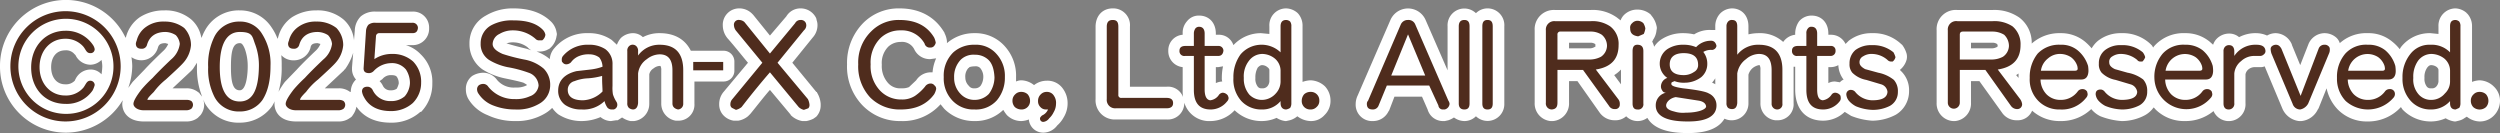 <svg xmlns="http://www.w3.org/2000/svg" width="625.7" height="33.3" viewBox="0 0 625.7 33.3"><rect x="0" y="0" width="625.7" height="33.3" fill="#808080" stroke="none"/><defs><style>.cls-1{fill:#fff;}.cls-2{fill:#4f2c1d;}</style></defs><g id="レイヤー_2" data-name="レイヤー 2"><g id="レイヤー_1-2" data-name="レイヤー 1"><path class="cls-1" d="M620.6,20.1a5.8,5.8,0,0,0-1.9.4V6.6a4.6,4.6,0,0,0-1.2-3.2c-.1,0-.1-.1-.2-.2a4.5,4.5,0,0,0-2.7-1.1,4.3,4.3,0,0,0-4.3,4.5V8.5l-2-.2a9.1,9.1,0,0,0-7.4,3.5l-.3.5a11.4,11.4,0,0,0-1.9-1.9,9.2,9.2,0,0,0-6.1-2.1,9.9,9.9,0,0,0-7,2.5,3.1,3.1,0,0,0-1-1.5,4.5,4.5,0,0,0-2.8-1,4.4,4.4,0,0,0-4.1,2.9l-2,5.1-2.1-5.1a.4.4,0,0,0-.1-.3,4.5,4.5,0,0,0-3.9-2.6,4.3,4.3,0,0,0-2.2.6,6.7,6.7,0,0,0-2.7-.6,8.8,8.8,0,0,0-4.3,1,3.8,3.8,0,0,0-2.5-.9,4.4,4.4,0,0,0-3.1,1.3,3.8,3.8,0,0,0-.9,1.5l-.9-.8a9.4,9.4,0,0,0-6.1-2.1,9.8,9.8,0,0,0-7.8,3.3l-.2.3-.3-.5-.4-.4a10.1,10.1,0,0,0-7.3-2.7,9.2,9.2,0,0,0-5.8,1.9,7,7,0,0,0-1.6,1.9,13.7,13.7,0,0,0-1.7-1.7,9.4,9.4,0,0,0-6.1-2.1,10.4,10.4,0,0,0-7.2,2.6,7.9,7.9,0,0,0-3.1-6.5,10.9,10.9,0,0,0-6.7-1.9h-8.8a4.8,4.8,0,0,0-5.2,5.1V25.7a4.4,4.4,0,0,0,4.1,4.6h.5a4.4,4.4,0,0,0,4-4.6V20.3h2.1l5.6,7.8a4.4,4.4,0,0,0,3.8,2,3.9,3.9,0,0,0,3.8-2.4,10.3,10.3,0,0,0,7,2.6,10.9,10.9,0,0,0,7.8-3,6.8,6.8,0,0,0,2.3,1.8,18.1,18.1,0,0,0,5.3,1.2h.3a12.4,12.4,0,0,0,5.6-1.5,6.5,6.5,0,0,0,2.1-1.9c.2.1.3.3.4.4a10.1,10.1,0,0,0,7.4,3,11,11,0,0,0,7.2-2.5,4.2,4.2,0,0,0,3.5,2.5h.6a4.2,4.2,0,0,0,3.9-4.5V18.6a2.1,2.1,0,0,1,.7-1.2,2.5,2.5,0,0,1,1.6-.6h1.3a2.5,2.5,0,0,0,1.2-.2l4.4,10.5a5.2,5.2,0,0,0,4.2,3.2h.6a5.1,5.1,0,0,0,4.1-2.9l.2-.3,2-5a10.9,10.9,0,0,0,2.8,5.3,10.1,10.1,0,0,0,7.4,3,11.1,11.1,0,0,0,8.4-3.6l.4.6a9.8,9.8,0,0,0,7.1,3,9.1,9.1,0,0,0,3.7-.8,5.8,5.8,0,0,0,2.2.8h.3l.8-.2a4,4,0,0,0,1.5-.7l.5-.3a5.3,5.3,0,0,0,3.2,1.2,4.9,4.9,0,0,0,3.6-1.5,5.3,5.3,0,0,0,1.5-3.6,4.9,4.9,0,0,0-1.5-3.6A5.3,5.3,0,0,0,620.6,20.1ZM499.9,11.7a2.7,2.7,0,0,1-1.4.4h-5.2V10.7h5.3a1.9,1.9,0,0,1,1.2.3c.1,0,.1.2.2.5Zm5.3,7.8-.6-.7.6-.4v1.1Zm105.1.9a2.1,2.1,0,0,1-.5,1.2,1.4,1.4,0,0,1-1.3.5,1.2,1.2,0,0,1-1.1-.4,3.2,3.2,0,0,1-.6-2.2,4,4,0,0,1,.7-2.6c.4-.5.7-.6,1-.6a2.4,2.4,0,0,1,1.4.5c.4.4.4.6.4.8Z"/><path class="cls-1" d="M475.5,17.5h0a5,5,0,0,0,1.7-2.6,3.3,3.3,0,0,0,0-1.4,6.7,6.7,0,0,0-1-2.1c-.1-.2-.3-.3-.4-.4a10.1,10.1,0,0,0-7.3-2.7,9.2,9.2,0,0,0-5.8,1.9l-.8.8a4,4,0,0,0-3.7-2.3h-.6V8.4c0-2.7-1.7-4.5-4.2-4.5a4.1,4.1,0,0,0-3.1,1.4,5.4,5.4,0,0,0-1,3.1v.3a4.2,4.2,0,0,0-3,1.8,8.6,8.6,0,0,0-6.1-2.2,11.5,11.5,0,0,0-2.6.3v-2c0-3.1-2.1-4.5-4.1-4.5a4.3,4.3,0,0,0-2.9,1.2,4.6,4.6,0,0,0-1.3,3.3v.9h-1.2A7.3,7.3,0,0,0,424,8.6a12.4,12.4,0,0,0-2.7-.3,9.8,9.8,0,0,0-5.7,1.7,6.4,6.4,0,0,0-1.6,1.7,5,5,0,0,0-.5-1.3.8.8,0,0,0,.2-.4,5,5,0,0,0,.9-2.5,1.7,1.7,0,0,0,0-1A5.8,5.8,0,0,0,413.4,4l-.3-.4a5.1,5.1,0,0,0-3.2-1.2,4.7,4.7,0,0,0-3.4,1.3,3.8,3.8,0,0,0-.9,1.4l-.9-.7a10.4,10.4,0,0,0-6.6-1.9h-8.9a4.8,4.8,0,0,0-5.1,5.1V25.7a4.4,4.4,0,0,0,4,4.6h.6a4.4,4.4,0,0,0,4-4.6V20.3h2.1l5.5,7.8a4.6,4.6,0,0,0,3.9,2,4,4,0,0,0,2.8-1,4,4,0,0,0,2.8,1.2,4.1,4.1,0,0,0,2.5-.8c1.2,2.1,4,3.8,10,3.8h.3c5.4,0,7.9-1.7,9-3.6a4.2,4.2,0,0,0,6-3.7V18.7a3.4,3.4,0,0,1,1.1-1.7,3.8,3.8,0,0,1,1.5-.7h.2a2.2,2.2,0,0,1,.2,1.2v8.3a4.2,4.2,0,0,0,3.7,4.3h.8a4,4,0,0,0,3.8-4.3V16.7h.4v5.7c0,4.9,2.6,7.8,7,7.8a7.8,7.8,0,0,0,5.4-2.2l1.6,1a17.3,17.3,0,0,0,5.2,1.2h.4a12.8,12.8,0,0,0,5.6-1.5,6.8,6.8,0,0,0,3.3-5.9A6.6,6.6,0,0,0,476,18Zm-76.3-5.8a2.4,2.4,0,0,1-1.3.4h-5.2V10.7H398a1.9,1.9,0,0,1,1.2.3c.1,0,.1.2.1.5S399.3,11.7,399.2,11.7Zm6.5,9.4L404,18.8a7.9,7.9,0,0,0,1.7-1.4Zm23.6,0-.3-.2-.5-.2a10.5,10.5,0,0,0,.8-1.1Zm31.2-.5-1.2-.2a3.3,3.3,0,0,0-1.7.4v-4h.6a4.1,4.1,0,0,0,1.9-.5,6.3,6.3,0,0,0,1.3,3.6h.1A2.1,2.1,0,0,0,460.5,20.6Z"/><path class="cls-1" d="M372.3,2.1a4.1,4.1,0,0,0-2.9,1.2,4.2,4.2,0,0,0-7.1,3.3v11L356.8,5A4.8,4.8,0,0,0,348,5l-8.2,18.9a5,5,0,0,0-.5,2.1,4.1,4.1,0,0,0,4.3,4.3,4.3,4.3,0,0,0,3.9-2.4l.2-.3,1.3-3.4h6.9l1.4,3.2a4,4,0,0,0,3.9,2.9h.4l.9-.2a6.1,6.1,0,0,0,1.4-.7,4.5,4.5,0,0,0,2.6.9,4.1,4.1,0,0,0,2.9-1.2,4.2,4.2,0,0,0,7.1-3.2V6.6A4.2,4.2,0,0,0,372.3,2.1Zm-19.9,14h0Z"/><path class="cls-1" d="M328,20.1a6.5,6.5,0,0,0-2,.4V6.6a4.6,4.6,0,0,0-1.1-3.2l-.2-.2a4.5,4.5,0,0,0-2.8-1.1,4.2,4.2,0,0,0-4.2,4.5V8.5l-2.1-.2a9.4,9.4,0,0,0-6.9,3,3.8,3.8,0,0,0-3.8-2.6h-.6V8.4c0-2.7-1.7-4.5-4.2-4.5a3.7,3.7,0,0,0-3,1.4A4.3,4.3,0,0,0,296,8.4v.3a3.9,3.9,0,0,0-3.6,4,4,4,0,0,0,3.6,4.1v5.7a9.7,9.7,0,0,0,.1,1.8,4,4,0,0,0-4.1-2.6h-9.2V6.7a4.2,4.2,0,0,0-4.3-4.6c-2.6,0-4.3,1.9-4.3,4.6V24.8a4.8,4.8,0,0,0,5.1,5.1H292a4.1,4.1,0,0,0,4.4-4.1.9.9,0,0,0-.1-.5,6.5,6.5,0,0,0,6.7,5,8.3,8.3,0,0,0,6-2.7,9.7,9.7,0,0,0,6.8,2.7,9.1,9.1,0,0,0,3.7-.8,5.3,5.3,0,0,0,2.2.8h.2l.9-.2a4.8,4.8,0,0,0,1.5-.7l.4-.3a5.8,5.8,0,0,0,3.3,1.2,4.5,4.5,0,0,0,3.5-1.5,4.9,4.9,0,0,0,1.5-3.6,5.2,5.2,0,0,0-1.4-3.6A5.5,5.5,0,0,0,328,20.1Zm-22.1.3a4.2,4.2,0,0,0-1.6.4v-4h.6l1.2-.2a13.6,13.6,0,0,0-.3,2.9A2.8,2.8,0,0,0,305.9,20.4Zm11.8,0a2.1,2.1,0,0,1-.5,1.2,1.6,1.6,0,0,1-1.4.5,1.1,1.1,0,0,1-1-.4,3.2,3.2,0,0,1-.6-2.2,4.8,4.8,0,0,1,.6-2.6c.5-.5.8-.6,1.1-.6a2.1,2.1,0,0,1,1.3.5c.5.4.5.6.5.8Z"/><path class="cls-1" d="M262,20.2a5.2,5.2,0,0,0-3.2,1.1,5.3,5.3,0,0,0-3.2-1.2,3.1,3.1,0,0,0-1.3.3V19.3a10.9,10.9,0,0,0-2.8-7.7,9.8,9.8,0,0,0-7.6-3.3,10.4,10.4,0,0,0-6.9,2.5v-.5a5.9,5.9,0,0,0-.6-2,.8.8,0,0,0-.2-.4c-1.6-2.6-4.8-5.8-11.1-5.8a12.5,12.5,0,0,0-9,3.6A14.2,14.2,0,0,0,212,16.1a14,14,0,0,0,3.8,10.2,13,13,0,0,0,9.6,4,12.7,12.7,0,0,0,10-4.2l.9,1.1a10.5,10.5,0,0,0,7.6,3.1,10,10,0,0,0,7.2-2.8,10.1,10.1,0,0,0,.9,1.3,5.1,5.1,0,0,0,3.6,1.5,5.8,5.8,0,0,0,1.9-.4,3.6,3.6,0,0,0,3.7,3.3,4.4,4.4,0,0,0,3.4-1.8,7.4,7.4,0,0,0,1.6-2,6.7,6.7,0,0,0,1-3.5,6.1,6.1,0,0,0-1.1-3.6A4.7,4.7,0,0,0,262,20.2Zm-28.6-2.1h-.5a4.4,4.4,0,0,0-3.6,2l-1.8,1.7a4.2,4.2,0,0,1-1.8.3h-.1a4,4,0,0,1-3.4-1.4,6.3,6.3,0,0,1-1.5-4.5,5.8,5.8,0,0,1,1.6-4.5,4.5,4.5,0,0,1,3.1-1.2,3.4,3.4,0,0,1,3.4,1.8,4.3,4.3,0,0,0,4,2.5l1.5-.2A10.6,10.6,0,0,0,233.4,18.1Zm12,3.4a1.8,1.8,0,0,1-1.5.6,1.5,1.5,0,0,1-1.4-.6,2.9,2.9,0,0,1-.9-2.1,3.1,3.1,0,0,1,.8-2.4.2.2,0,0,0,.2-.2,4.9,4.9,0,0,1,1.4-.2,1.6,1.6,0,0,1,1.3.4,3.4,3.4,0,0,1,.8,2.4A4,4,0,0,1,245.4,21.5Z"/><path class="cls-1" d="M204.5,23.2a.2.2,0,0,0-.2-.2l-6-7.3,5.1-6.3a4.6,4.6,0,0,0,1.2-3,3.4,3.4,0,0,0-.2-1.3c0-.2-.1-.3-.1-.5a4.3,4.3,0,0,0-3.9-2.5,4.1,4.1,0,0,0-3.6,2l-4.1,4.8-4.2-5.2-.2-.2a4.5,4.5,0,0,0-3.2-1.4,4.1,4.1,0,0,0-4.2,4.3,5.1,5.1,0,0,0,1.2,3.2c2.2,2.5,3.8,4.6,5.1,6.1L181.1,23a4.7,4.7,0,0,0-1.1,3.1,3.9,3.9,0,0,0,1.3,3,4.5,4.5,0,0,0,2.3,1.1h1.2a5.2,5.2,0,0,0,2.4-1.1l.6-.6c1.8-2.2,3.4-4.3,4.9-6l5.1,6.1a.3.3,0,0,1,.1.2,5.4,5.4,0,0,0,2.9,1.5h1a6.4,6.4,0,0,0,1.8-.6l.7-.5a4.1,4.1,0,0,0,1.1-2.9v-.3A6.2,6.2,0,0,0,204.5,23.2Z"/><path class="cls-1" d="M122,28.8a15.8,15.8,0,0,0,6.9,1.5,13.9,13.9,0,0,0,7.5-1.9,8.6,8.6,0,0,0,1.8-1.4,7.5,7.5,0,0,0,1.5,1.6,10.7,10.7,0,0,0,5.8,1.7h.1a12,12,0,0,0,4.7-1,4.2,4.2,0,0,0,2.6,1l1.3-.2h.4l1.1-.7a5.6,5.6,0,0,0,2.1.9h.9a4.3,4.3,0,0,0,3.8-4.3V18.6a2.3,2.3,0,0,1,1.1-1.5,2.6,2.6,0,0,1,1.5-.6h.2a2,2,0,0,1,.2,1.1v8.3a4.3,4.3,0,0,0,3.6,4.3h.9a4,4,0,0,0,3.8-4.3V20.4H181a2.7,2.7,0,0,0,2.8-2.8V15.5a2.7,2.7,0,0,0-2.8-2.8h-8.1c-1.4-2.8-4-4.4-7.8-4.4a8.7,8.7,0,0,0-4.2,1,3.6,3.6,0,0,0-2.5-1,4.5,4.5,0,0,0-3,1.2,5.5,5.5,0,0,0-1,1.7L153.1,10a9.9,9.9,0,0,0-5.8-1.7,10.6,10.6,0,0,0-8.5,3.7,4.6,4.6,0,0,0-1.2,2.8,10.6,10.6,0,0,0-3.3-1.9h.7a4.7,4.7,0,0,0,1.7-.3l.8-.4A4.9,4.9,0,0,0,139.3,9a1.4,1.4,0,0,0,0-.9,4.8,4.8,0,0,0-1.5-2.8c-2.2-2.1-5.3-3.2-9.3-3.2a13.1,13.1,0,0,0-6.9,1.8,7.8,7.8,0,0,0-4.1,7,7.7,7.7,0,0,0,3.3,6.5,16.9,16.9,0,0,0,5.5,2.2c3.9.8,4.8,1.1,4.9,1.2s.6.3.7.5l-.4.2a5.5,5.5,0,0,1-2.4.4H129a5.4,5.4,0,0,1-4.6-1.9,4.3,4.3,0,0,0-3.4-1.8,5.4,5.4,0,0,0-2.8.8,4,4,0,0,0-1.6,3.4,4.7,4.7,0,0,0,.7,2.5A9.8,9.8,0,0,0,122,28.8Zm9.8-16.6c-3.4-.8-4.5-1.2-4.9-1.3h-.2a4.3,4.3,0,0,1,1.7-.3,6,6,0,0,1,3.6,1.2,3.9,3.9,0,0,0,1,.8Z"/><path class="cls-1" d="M16.5,33.2a16.6,16.6,0,0,0,14.2-8.1c0,.3-.1.6-.1.9,0,2,1.4,4.4,5.4,4.4H46.7a4.5,4.5,0,0,0,2.8-.9l.7-.7a4.3,4.3,0,0,0,.9-2.5,6.8,6.8,0,0,0-.2-1.4l.3.8a9.6,9.6,0,0,0,8.8,5,9.9,9.9,0,0,0,8-4l.2-.3.6-1.1a1.7,1.7,0,0,0-.1.7c0,2,1.4,4.4,5.4,4.4H84.8a4.5,4.5,0,0,0,2.8-.9,1.6,1.6,0,0,0,.7-.7,4.8,4.8,0,0,0,.9-2.1c1.4,2,3.9,4,8.6,4a10.7,10.7,0,0,0,7.4-2.7h.2a10,10,0,0,0,2.8-7.1,9.5,9.5,0,0,0-2.9-7.3,8.5,8.5,0,0,0-3.7-2.3h1.6a4.1,4.1,0,0,0,4.2-4V6.8a4,4,0,0,0-4.2-3.9H94a5.4,5.4,0,0,0-3.7,1.2,5.2,5.2,0,0,0-1.5,3.5l-.2,2.5A7.9,7.9,0,0,0,86,4.9a10,10,0,0,0-6.8-2.3,11.2,11.2,0,0,0-6.1,1.7,8.7,8.7,0,0,0-3.5,5.1.6.6,0,0,0-.1.4A13.2,13.2,0,0,0,68,6.9a9.4,9.4,0,0,0-8-4.3,9.6,9.6,0,0,0-8.8,5.2c-.3.5-.5,1.1-.8,1.7a7.8,7.8,0,0,0-2.5-4.6,10,10,0,0,0-6.8-2.3A11.2,11.2,0,0,0,35,4.3a8.7,8.7,0,0,0-3.5,5.1h-.1A16.5,16.5,0,0,0,0,16.6,16.5,16.5,0,0,0,16.5,33.2ZM95.7,19.8a2.7,2.7,0,0,1,2.2-1c1.1,0,1.3.3,1.4.4a2.8,2.8,0,0,1,.5,1.7,5,5,0,0,1-.5,1.3,2.4,2.4,0,0,1-1.5.4,2,2,0,0,1-2-1.2,4.4,4.4,0,0,0-.8-1.1ZM81.5,21.9l4.6-4.3a.2.2,0,0,1,.2-.2,13.8,13.8,0,0,0,2.1-4.2l-.3,3.7v.3a3.9,3.9,0,0,0,1,2.7A4.2,4.2,0,0,0,87.8,23h-.2a4.5,4.5,0,0,0-2.8-.9H81.3ZM70.4,13.8a4.1,4.1,0,0,0,3.1,1.3A4.3,4.3,0,0,0,77.7,12c.1-.7.4-1.2,1.8-1.2l.7.2h0a5,5,0,0,1-1.3,1.8c-2.1,2-3.6,3.5-4.6,4.6l-3,3.1A19.9,19.9,0,0,0,69.7,23a21.8,21.8,0,0,0,.8-6.5A24.4,24.4,0,0,0,70.4,13.8ZM60,10.8c.3,0,.7,0,1.3,1.5a12.9,12.9,0,0,1,.7,4.3c0,1.8-.3,6-2,6s-2.2-2-2.2-5.8S58.2,10.8,60,10.8ZM43.4,21.9,48,17.6a.2.2,0,0,1,.2-.2l1.1-1.7v1.1a18.8,18.8,0,0,0,1.3,7.4l-.5-.6a1.7,1.7,0,0,0-.6-.6,4.5,4.5,0,0,0-2.8-.9H43.2ZM32.9,14.3A4.3,4.3,0,0,0,39.5,12c.2-.7.5-1.2,1.9-1.2l.7.2h0a5,5,0,0,1-1.3,1.8c-2.1,2-3.6,3.5-4.6,4.6l-3,3.1-1.1,1.5a16.8,16.8,0,0,0,1-5.5A17.9,17.9,0,0,0,32.9,14.3ZM16.3,12.6a2.7,2.7,0,0,1,2.3.9l.3.3a4.2,4.2,0,0,0,3.7,2.4A4,4,0,0,0,25.4,15a7.8,7.8,0,0,1,.2,1.6,13.6,13.6,0,0,1-.2,2,3.6,3.6,0,0,0-2.8-1.2,4.2,4.2,0,0,0-3.7,2.4c-.1.1-.1.3-.2.4a3,3,0,0,1-2.4.9c-2.1,0-3.5-1.7-3.5-4.3S14.2,12.6,16.3,12.6Z"/><path class="cls-2" d="M46.7,25H36.9c0-.4.6-1,1.6-2a16.7,16.7,0,0,1,3-3.1c2.3-2.1,3.8-3.5,4.4-4.2a7.5,7.5,0,0,0,1.9-4.4A6.2,6.2,0,0,0,46.1,7a7.9,7.9,0,0,0-5-1.6,7.3,7.3,0,0,0-4.5,1.3,5.9,5.9,0,0,0-2.4,3.5,2.5,2.5,0,0,0-.2.7c0,.9.5,1.3,1.4,1.3a1.3,1.3,0,0,0,1.4-1C37.4,9.1,39,8,41.4,8a5,5,0,0,1,2.6.8A3.7,3.7,0,0,1,45,11a6.1,6.1,0,0,1-2.2,3.9c-2.1,2-3.6,3.5-4.6,4.6a33.8,33.8,0,0,0-2.8,2.9c-1.3,1.7-2,2.9-2,3.6s.9,1.6,2.6,1.6H46.7a2.1,2.1,0,0,0,1.2-.4,1.4,1.4,0,0,0,.4-.9,1.3,1.3,0,0,0-.4-1A2.1,2.1,0,0,0,46.7,25ZM60,5.4a6.9,6.9,0,0,0-6.3,3.7,15.7,15.7,0,0,0-1.6,7.7,15.2,15.2,0,0,0,1.6,7.5A6.8,6.8,0,0,0,60,27.9,6.8,6.8,0,0,0,65.7,25c1.4-2.2,2-5,2-8.5a13.8,13.8,0,0,0-2.1-8A6.3,6.3,0,0,0,60,5.4Zm0,20c-3.3,0-5-2.9-5-8.6S56.7,8,60,8s3.1,1.1,3.9,3.2a15.1,15.1,0,0,1,.9,5.5C64.7,22.5,63.2,25.4,60,25.4ZM84.8,25H75.1c0-.4.5-1,1.5-2a16.7,16.7,0,0,1,3-3.1c2.3-2.1,3.8-3.5,4.4-4.2a7.5,7.5,0,0,0,1.9-4.4A6.2,6.2,0,0,0,84.2,7a7.9,7.9,0,0,0-5-1.6,7.3,7.3,0,0,0-4.5,1.3,5.9,5.9,0,0,0-2.4,3.5,2.5,2.5,0,0,0-.2.7c0,.9.5,1.3,1.4,1.3a1.3,1.3,0,0,0,1.4-1C75.5,9.1,77.1,8,79.5,8a5,5,0,0,1,2.6.8,3.7,3.7,0,0,1,1,2.2,6.1,6.1,0,0,1-2.2,3.9c-2.1,2-3.6,3.5-4.6,4.6a33.8,33.8,0,0,0-2.8,2.9c-1.3,1.7-2,2.9-2,3.6s.9,1.6,2.6,1.6H84.8a2.1,2.1,0,0,0,1.2-.4,1.4,1.4,0,0,0,.4-.9,1.3,1.3,0,0,0-.4-1A2.1,2.1,0,0,0,84.8,25ZM98.1,13.5a7.8,7.8,0,0,0-4.4,1.3l.4-5.7a.8.8,0,0,1,.9-.8h8.2c.9,0,1.3-.4,1.4-1.3a1.3,1.3,0,0,0-1.4-1.3H94a2.6,2.6,0,0,0-1.8.5,2.7,2.7,0,0,0-.6,1.6L91,17.1h0c0,.8.4,1.2,1.4,1.2a1.7,1.7,0,0,0,1.2-.6,6.1,6.1,0,0,1,4.3-1.9,4.5,4.5,0,0,1,3.7,1.6,6.2,6.2,0,0,1,1,3.4,5.4,5.4,0,0,1-1.3,3.3,5.1,5.1,0,0,1-3.5,1.2,4.8,4.8,0,0,1-4.5-2.7,1.5,1.5,0,0,0-1.3-.9c-.9,0-1.4.4-1.4,1.2a3.9,3.9,0,0,0,.5,1.4c1.2,2.3,3.5,3.5,6.7,3.5a8.1,8.1,0,0,0,5.5-2,7.1,7.1,0,0,0,2.1-5.1,7.2,7.2,0,0,0-2-5.3A7.6,7.6,0,0,0,98.1,13.5ZM16.5,2.8A13.8,13.8,0,1,0,30.2,16.6,13.8,13.8,0,0,0,16.5,2.8Zm0,25.7A11.9,11.9,0,1,1,28.4,16.6,11.8,11.8,0,0,1,16.5,28.5ZM16.3,9.7a5.9,5.9,0,0,1,4.5,1.9c.7.8.8,1.7,1.8,1.7a1,1,0,0,0,1.1-1,2.6,2.6,0,0,0-.4-1,8.1,8.1,0,0,0-6.9-3.6c-4.9,0-8.6,3.8-8.6,9.2S11.4,26,16.4,26a7.8,7.8,0,0,0,6.8-3.4,6.9,6.9,0,0,0,.5-1.3,1.1,1.1,0,0,0-1.1-1.1c-.9,0-1.1.9-1.7,1.7a5.7,5.7,0,0,1-4.6,2c-3.6,0-6.4-2.9-6.4-7.1S12.7,9.7,16.3,9.7Zm114.9,5.2a45.5,45.5,0,0,1-5.4-1.4c-1.6-.7-2.5-1.5-2.5-2.5A2.9,2.9,0,0,1,125,8.5a6.4,6.4,0,0,1,3.4-.9A8.5,8.5,0,0,1,134,9.7a1.2,1.2,0,0,0,1,.4h.7a2,2,0,0,0,.8-1.4,2.4,2.4,0,0,0-.7-1.3c-1.6-1.6-4-2.3-7.3-2.3A10.9,10.9,0,0,0,123,6.3a5.1,5.1,0,0,0-2.7,4.6,4.7,4.7,0,0,0,2.1,4.1,14.6,14.6,0,0,0,4.6,1.8,30.4,30.4,0,0,1,5.3,1.4,3.6,3.6,0,0,1,2.5,3.2,3.2,3.2,0,0,1-2.2,2.7,8.2,8.2,0,0,1-3.7.7,8.3,8.3,0,0,1-6.7-3.1A1.5,1.5,0,0,0,121,21a2,2,0,0,0-1.1.3,1.3,1.3,0,0,0-.5,1.1,1.9,1.9,0,0,0,.4,1.1,7.6,7.6,0,0,0,3.4,2.8,14.8,14.8,0,0,0,5.7,1.1,10.7,10.7,0,0,0,6-1.4,5.3,5.3,0,0,0,2.8-4.6,5.7,5.7,0,0,0-1.6-4.2A10.2,10.2,0,0,0,131.2,14.9Zm22.2,8.7a9.9,9.9,0,0,1-.1-2.1V16.1a4.5,4.5,0,0,0-1.8-3.8,7.3,7.3,0,0,0-4.1-1.1,8,8,0,0,0-6.4,2.7,1.4,1.4,0,0,0-.4,1c0,.3,0,.6.2.7a1.1,1.1,0,0,0,.9.5,1.7,1.7,0,0,0,1.2-.5,4.6,4.6,0,0,1,2.1-1.6,6.2,6.2,0,0,1,2.6-.4,4.1,4.1,0,0,1,2.4.8,4,4,0,0,1,.8,2.3,13.3,13.3,0,0,1-3,.7l-3.5.4c-3,.7-4.6,2.4-4.6,4.9a4.3,4.3,0,0,0,1.8,3.6,7.1,7.1,0,0,0,4.1,1.1,7.5,7.5,0,0,0,5.7-2.1,4.9,4.9,0,0,0,.7,1.6,1.4,1.4,0,0,0,1,.5h.6a1.2,1.2,0,0,0,.9-1.2,1.4,1.4,0,0,0-.2-.7A7.5,7.5,0,0,1,153.4,23.6Zm-7.5,1.5c-2.5,0-3.8-.9-3.8-2.6a2.2,2.2,0,0,1,1.7-2.2,10.4,10.4,0,0,1,3.4-.7,17.8,17.8,0,0,0,3.5-.6v.9c0,1.1.1,2.1.1,3A7.3,7.3,0,0,1,145.9,25.1Zm19.2-13.9a6.5,6.5,0,0,0-5.4,2.7V12.8a1.6,1.6,0,0,0-.4-1.2,1.3,1.3,0,0,0-1.8-.1,1.5,1.5,0,0,0-.5,1.3v13a1.5,1.5,0,0,0,.4,1.2,1.8,1.8,0,0,0,1,.4c.8,0,1.2-.6,1.3-1.6V18.4a5,5,0,0,1,2.2-3.6,5.3,5.3,0,0,1,3.2-1.2c2.2,0,3.2,1.4,3.2,4v8.3c0,.8.5,1.3,1.4,1.5a1.4,1.4,0,0,0,1.3-1.5V17.6C171,13.3,169,11.2,165.1,11.2Zm8.4,6.4H181V15.5h-7.5Zm21.1-1.9,6.6-8.1a1.7,1.7,0,0,0,.6-1.2,1.8,1.8,0,0,0-.1-.6,1.3,1.3,0,0,0-1.3-.8,1.5,1.5,0,0,0-1.4.8l-6.3,7.6-6.4-7.9a2.1,2.1,0,0,0-1.2-.5,1.2,1.2,0,0,0-1.4,1.4,2.4,2.4,0,0,0,.6,1.4l6.5,7.9-7.5,9.1a1.9,1.9,0,0,0-.5,1.3,1,1,0,0,0,.4.9l1,.5a3.7,3.7,0,0,0,1.4-.7c2.7-3.5,5.1-6.4,7.1-8.7l7.2,8.7a2.8,2.8,0,0,0,1.3.7l1.1-.4a1.2,1.2,0,0,0,.3-.9,3.9,3.9,0,0,0-.4-1.4Zm38.3,5.2a1.7,1.7,0,0,0-1.4.8A12.1,12.1,0,0,1,229,24a5.9,5.9,0,0,1-3.4.9,7.2,7.2,0,0,1-5.5-2.4,8.9,8.9,0,0,1-2.2-6.4,8.6,8.6,0,0,1,2.5-6.6,7.1,7.1,0,0,1,5-1.9,6.5,6.5,0,0,1,6,3.3,1.3,1.3,0,0,0,1.4,1,1.2,1.2,0,0,0,.9-.3,1.9,1.9,0,0,0,.5-.9,5,5,0,0,0-.4-1.3c-1.8-3-4.7-4.4-8.7-4.4a9.6,9.6,0,0,0-7,2.8,10.8,10.8,0,0,0-3.3,8.3,11.4,11.4,0,0,0,3,8.3,10.4,10.4,0,0,0,7.6,3c3.7,0,6.5-1.2,8.4-3.8a4.3,4.3,0,0,0,.5-1.3,1,1,0,0,0-.4-.9A1.2,1.2,0,0,0,232.9,20.9Zm11-9.7a7.7,7.7,0,0,0-5.3,1.9,8.1,8.1,0,0,0-2.4,6.2,8,8,0,0,0,2.2,5.9,7.2,7.2,0,0,0,5.5,2.2,7,7,0,0,0,5.6-2.3,8.7,8.7,0,0,0,2-5.8,8.1,8.1,0,0,0-2.1-5.8A6.8,6.8,0,0,0,243.9,11.2Zm3.6,12.3a4.9,4.9,0,0,1-3.6,1.5,4.7,4.7,0,0,1-3.5-1.5,5.7,5.7,0,0,1-1.6-4.1,6.1,6.1,0,0,1,1.7-4.5,4.6,4.6,0,0,1,3.5-1.2,4.8,4.8,0,0,1,3.3,1.2c1,.9,1.5,2.4,1.6,4.5A7,7,0,0,1,247.5,23.5Zm8.1-.5a2,2,0,0,0-1.5.6,2.1,2.1,0,0,0-.7,1.6,2.3,2.3,0,0,0,.6,1.6,2.5,2.5,0,0,0,1.6.6,2.1,2.1,0,0,0,2.2-2.2,2.5,2.5,0,0,0-.6-1.6A2.3,2.3,0,0,0,255.6,23Zm6.4,0a2,2,0,0,0-1.5.6,2.2,2.2,0,0,0-.7,1.7,2,2,0,0,0,.6,1.5,1.8,1.8,0,0,0,1.3.6h.6a2.8,2.8,0,0,1-1.5,1.5c-.3.3-.5.5-.5.7a.8.8,0,0,0,.9.9,2.1,2.1,0,0,0,1.4-.9,4.8,4.8,0,0,0,1.1-1.5,4.2,4.2,0,0,0,.6-2.1,3.1,3.1,0,0,0-.5-2A2,2,0,0,0,262,23Zm30,1.5H280.7a.7.7,0,0,1-.8-.8V6.7c0-1.2-.4-1.7-1.4-1.7s-1.5.5-1.5,1.7V24.8a2.1,2.1,0,0,0,2.3,2.3H292c1,0,1.6-.4,1.6-1.3S293,24.5,292,24.5Zm14-1.3a1.4,1.4,0,0,0-.9.5,3,3,0,0,1-2.2,1.4c-.9-.1-1.4-1-1.4-2.7V14h3.4c.8,0,1.2-.5,1.3-1.3a1.2,1.2,0,0,0-1.3-1.2h-3.4V8.4c0-1.1-.5-1.7-1.4-1.7a1.2,1.2,0,0,0-.9.4,2.2,2.2,0,0,0-.4,1.3v3.1h-2.1q-1.5,0-1.5,1.2a1.2,1.2,0,0,0,1.4,1.3h2.2v8.5c0,3.3,1.4,4.9,4.2,4.9a5.2,5.2,0,0,0,4.1-2,1.3,1.3,0,0,0,.4-.9,3.9,3.9,0,0,0-.2-.6A1.7,1.7,0,0,0,306,23.2ZM321.9,5c-.9,0-1.4.5-1.4,1.6v6.5a6.9,6.9,0,0,0-10,.5,9.6,9.6,0,0,0-1.8,5.9,8,8,0,0,0,2,5.8,6.8,6.8,0,0,0,5.1,2.1,5.9,5.9,0,0,0,4.7-2.1v.5c0,1,.5,1.6,1.4,1.6a2.6,2.6,0,0,0,1-.4,2.1,2.1,0,0,0,.3-1.2V6.6a1.9,1.9,0,0,0-.3-1.2A1.6,1.6,0,0,0,321.9,5Zm-1.4,15.4a4.4,4.4,0,0,1-1.2,3A4.7,4.7,0,0,1,316,25a4.4,4.4,0,0,1-3.3-1.3,6.1,6.1,0,0,1-1.4-4.2,6.3,6.3,0,0,1,1.3-4.3,4.2,4.2,0,0,1,3.3-1.7,5.1,5.1,0,0,1,3.1,1.1,4,4,0,0,1,1.5,3ZM328,23a2.3,2.3,0,0,0-1.6.6,2.5,2.5,0,0,0-.6,1.6,2.1,2.1,0,0,0,2.2,2.2,2,2,0,0,0,1.5-.6,2,2,0,0,0,.7-1.6A2.1,2.1,0,0,0,328,23ZM354.2,6.1A1.8,1.8,0,0,0,352.4,5a1.9,1.9,0,0,0-1.8,1.1l-8.2,19.1a1.1,1.1,0,0,0-.3.8c0,1,.5,1.4,1.5,1.4a1.5,1.5,0,0,0,1.4-.9l2.1-5.1h10.6l2.3,5a1.1,1.1,0,0,0,1.2,1h.4a1.6,1.6,0,0,0,1.2-1.4,1.6,1.6,0,0,0-.3-.8Zm-6,12.8,4.2-10.3,4.3,10.3ZM366.5,5c-.9,0-1.4.5-1.4,1.6V25.9c0,1,.5,1.5,1.4,1.5s1.3-.5,1.3-1.5V6.6C367.8,5.5,367.4,5,366.5,5Zm5.8,0c-.9,0-1.3.5-1.3,1.6V25.9c0,1,.4,1.5,1.3,1.5s1.3-.5,1.3-1.5V6.6C373.6,5.5,373.2,5,372.3,5Zm27.1,12.4c3.8-.6,5.7-2.6,5.7-6.1A5.5,5.5,0,0,0,403,6.6a7.9,7.9,0,0,0-4.9-1.3h-8.9a2.1,2.1,0,0,0-2.3,2.3V25.7a1.5,1.5,0,0,0,1.5,1.7c1-.1,1.4-.6,1.4-1.7V17.5h6.4l6.5,9a1.6,1.6,0,0,0,1.5.8,1.1,1.1,0,0,0,1.2-1.2,1.8,1.8,0,0,0-.4-1.3Zm-9.6-2.5V8.7a.7.7,0,0,1,.8-.8H398a5,5,0,0,1,2.9.8,3.6,3.6,0,0,1,1.3,2.8,3.4,3.4,0,0,1-1.5,2.7,6.1,6.1,0,0,1-2.8.7Zm20-3.7c-.8,0-1.2.5-1.2,1.6V25.9q0,1.5,1.2,1.5a1.3,1.3,0,0,0,1.5-1.5V12.8C411.3,11.7,410.8,11.2,409.8,11.2Zm.1-6a1.8,1.8,0,0,0-1.4.6,1.4,1.4,0,0,0-.5,1.3c0,1.2.6,1.8,2,2l1.4-.6a4.7,4.7,0,0,0,.4-1.4,3.9,3.9,0,0,0-.5-1.3A2.2,2.2,0,0,0,409.9,5.2Zm19.7,6.3a1.9,1.9,0,0,0-.4-.9,1.2,1.2,0,0,0-1-.4h-.1a5,5,0,0,0-3.6,1.6,7.9,7.9,0,0,0-3.2-.6,7,7,0,0,0-4,1.1,4.4,4.4,0,0,0-1.9,3.7,4.3,4.3,0,0,0,1.9,3.5,2.3,2.3,0,0,0-1.6,2.1h0a1.7,1.7,0,0,0,.3,1,1,1,0,0,0,1,.6,3.2,3.2,0,0,0-2.6,3.2c0,2.6,2.6,4,7.9,4h.3c4.6,0,7-1.4,7-4a3.2,3.2,0,0,0-1.9-3c-.8-.5-3-.9-6.5-1.3-2-.3-2.9-.6-2.9-1.1s.2-.4.8-.7a6.1,6.1,0,0,0,2.4.4,6.9,6.9,0,0,0,4.3-1.4,4.3,4.3,0,0,0,1.5-3.3,4.7,4.7,0,0,0-1-3,3.7,3.7,0,0,1,2.2-.5A1.2,1.2,0,0,0,429.6,11.5ZM419.4,24.3l5.8.9c1.1.2,1.7.7,1.8,1.4s-1.8,1.6-5.1,1.6a7.2,7.2,0,0,1-2.9-.3c-1.3-.3-2-.8-2-1.5S417.8,24.6,419.4,24.3ZM424,18a4.5,4.5,0,0,1-2.6.8c-2.3,0-3.5-.9-3.5-2.7s1.2-2.8,3.5-2.8,3.6.9,3.6,2.9A1.9,1.9,0,0,1,424,18Zm16.2-6.8a6.6,6.6,0,0,0-5.4,2.5V6.6c0-1.1-.4-1.6-1.3-1.6a1.2,1.2,0,0,0-.9.3,1.7,1.7,0,0,0-.5,1.3V25.8a1.6,1.6,0,0,0,.4,1.2,1.7,1.7,0,0,0,1,.3c.8,0,1.2-.5,1.3-1.5V18.4a5.4,5.4,0,0,1,2.2-3.6,5.1,5.1,0,0,1,3.2-1.3c2.2,0,3.2,1.4,3.2,4.1v8.3a1.4,1.4,0,0,0,1.4,1.5,1.3,1.3,0,0,0,1.3-1.5V17.5C446.1,13.3,444.1,11.2,440.2,11.2Zm19.1,12a1.1,1.1,0,0,0-.9.5,3.2,3.2,0,0,1-2.2,1.4c-1-.1-1.4-1-1.4-2.7V14h3.4a1.2,1.2,0,0,0,1.2-1.3,1.1,1.1,0,0,0-1.2-1.2h-3.4V8.4c0-1.1-.5-1.7-1.4-1.7a1,1,0,0,0-.9.4,1.7,1.7,0,0,0-.4,1.3v3.1H450q-1.5,0-1.5,1.2a1.2,1.2,0,0,0,1.4,1.3h2.2v8.5c0,3.3,1.4,4.9,4.2,4.9a5.2,5.2,0,0,0,4.1-2,1.2,1.2,0,0,0,.3-.9,1.8,1.8,0,0,0-.1-.6A1.7,1.7,0,0,0,459.3,23.2Zm10.8-5-3.3-.9c-.9-.5-1.4-1-1.4-1.7a1.6,1.6,0,0,1,.9-1.5,3.8,3.8,0,0,1,2.2-.6,6,6,0,0,1,3.9,1.5,1.2,1.2,0,0,0,.9.4h.4a1.9,1.9,0,0,0,.7-1.1,6.1,6.1,0,0,0-.5-1.2,8,8,0,0,0-5.4-1.8,6.6,6.6,0,0,0-4.1,1.2,4.3,4.3,0,0,0-1.5,3.3v.2a3.2,3.2,0,0,0,.7,2.2,6.7,6.7,0,0,0,3.5,1.8l3.7,1.1a2.2,2.2,0,0,1,1.6,1.9c-.1,1.4-1.3,2.1-3.8,2.1a5.6,5.6,0,0,1-4.2-2,1.4,1.4,0,0,0-1.1-.6,1.1,1.1,0,0,0-1.2,1.2,2.9,2.9,0,0,0,.8,1.7,6.1,6.1,0,0,0,1.6,1.2,11.9,11.9,0,0,0,4.2.9,9.4,9.4,0,0,0,4.3-1,3.9,3.9,0,0,0,2-3.5,4.2,4.2,0,0,0-1-3A9,9,0,0,0,470.1,18.2Zm29.9-.8c3.8-.6,5.7-2.6,5.7-6.1a5.8,5.8,0,0,0-2-4.7,8.2,8.2,0,0,0-5-1.3h-8.8a2.1,2.1,0,0,0-2.4,2.3V25.7a1.5,1.5,0,1,0,3,0V17.5h6.4l6.4,9a1.9,1.9,0,0,0,1.5.8,1.2,1.2,0,0,0,1.3-1.2,2.7,2.7,0,0,0-.5-1.3Zm-9.5-2.5V8.7c0-.5.2-.8.8-.8h7.3a5.6,5.6,0,0,1,3,.8,3.9,3.9,0,0,1,1.2,2.8,3.4,3.4,0,0,1-1.5,2.7,6.1,6.1,0,0,1-2.8.7Zm32.2,2.9a8.5,8.5,0,0,0-.1-1.3,8.2,8.2,0,0,0-2.6-3.9,6.4,6.4,0,0,0-4.3-1.4,7.4,7.4,0,0,0-5.7,2.2,9.3,9.3,0,0,0-2,6.1,7.6,7.6,0,0,0,2.2,5.8,7.3,7.3,0,0,0,5.4,2.1,7.7,7.7,0,0,0,6.5-2.9,1.4,1.4,0,0,0,.4-.9c0-.2-.1-.4-.1-.6a1.3,1.3,0,0,0-1.2-.7,1.4,1.4,0,0,0-1.2.6,5.2,5.2,0,0,1-4.3,2.1h-.1a4.8,4.8,0,0,1-3.4-1.4,5.5,5.5,0,0,1-1.5-3.7h10.2Q522.6,19.9,522.7,17.8Zm-3.4-.1h-8.5a4.7,4.7,0,0,1,1.8-3.1,4.5,4.5,0,0,1,3.1-1.1,5,5,0,0,1,2.6.8,4.4,4.4,0,0,1,1.6,2.2,3.2,3.2,0,0,1,.1.7C520,17.5,519.8,17.7,519.3,17.7Zm13.2.5-3.2-.9c-1-.5-1.4-1-1.4-1.7a1.5,1.5,0,0,1,.8-1.5,3.8,3.8,0,0,1,2.2-.6,6.4,6.4,0,0,1,4,1.5.9.9,0,0,0,.8.4h.5a2.6,2.6,0,0,0,.7-1.1,3.4,3.4,0,0,0-.6-1.2,7.8,7.8,0,0,0-5.4-1.8,6.2,6.2,0,0,0-4,1.2,4.1,4.1,0,0,0-1.6,3.3v.2a3.2,3.2,0,0,0,.7,2.2,6.7,6.7,0,0,0,3.5,1.8l3.7,1.1a2.3,2.3,0,0,1,1.7,1.9Q534.8,25,531,25a5.6,5.6,0,0,1-4.2-2,1.4,1.4,0,0,0-1-.6c-.9,0-1.3.4-1.3,1.2a2.9,2.9,0,0,0,.8,1.7,6.1,6.1,0,0,0,1.6,1.2,11.9,11.9,0,0,0,4.2.9,9.4,9.4,0,0,0,4.3-1,3.8,3.8,0,0,0,2-3.5,4.2,4.2,0,0,0-1-3A9,9,0,0,0,532.5,18.2Zm21.4-.4a8.5,8.5,0,0,0-.1-1.3,8,8,0,0,0-2.5-3.9,6.8,6.8,0,0,0-4.4-1.4,7,7,0,0,0-5.6,2.2,8.9,8.9,0,0,0-2.1,6.1,8,8,0,0,0,14.1,5,1.4,1.4,0,0,0,.4-.9c0-.2-.1-.4-.1-.6a1.3,1.3,0,0,0-1.2-.7,1.4,1.4,0,0,0-1.2.6,5.2,5.2,0,0,1-4.3,2.1h-.1a4.9,4.9,0,0,1-3.4-1.4,5.5,5.5,0,0,1-1.5-3.7h10.2Q553.8,19.9,553.9,17.8Zm-3.4-.1H542a4.9,4.9,0,0,1,7.5-3.4,4.4,4.4,0,0,1,1.6,2.2,3.2,3.2,0,0,1,.1.7C551.2,17.5,551,17.7,550.5,17.7Zm14.2-6.5a6.3,6.3,0,0,0-5.5,2.8V12.9c0-1.1-.5-1.6-1.3-1.6a1.3,1.3,0,0,0-1.1.5,1.6,1.6,0,0,0-.3,1.1v13c0,.9.4,1.5,1.3,1.5a1.4,1.4,0,0,0,1.4-1.6V18.4a4.4,4.4,0,0,1,1.7-3.1,4.8,4.8,0,0,1,3.4-1.3h1.3a1.3,1.3,0,0,0,1-.4,1,1,0,0,0,.4-.9C566.9,11.7,566.2,11.2,564.7,11.2Zm17.1,0a1.5,1.5,0,0,0-1.5,1L575.8,24,571,12.2c-.4-.7-.8-1-1.4-1a1.6,1.6,0,0,0-.9.3.9.9,0,0,0-.4.8,4.3,4.3,0,0,0,.2,1.1L573.8,26a2,2,0,0,0,1.9,1.4,2.9,2.9,0,0,0,2-1.5l5.2-12.5a2.2,2.2,0,0,0,.2-1.1.9.9,0,0,0-.4-.8A1.2,1.2,0,0,0,581.8,11.2Zm17.8,6.6a8.5,8.5,0,0,0-.1-1.3,8,8,0,0,0-2.5-3.9,6.6,6.6,0,0,0-4.4-1.4,7,7,0,0,0-5.6,2.2,8.9,8.9,0,0,0-2.1,6.1,8,8,0,0,0,2.2,5.8,8.4,8.4,0,0,0,11.9-.8,1.4,1.4,0,0,0,.4-.9,1.3,1.3,0,0,0-.1-.6,1.2,1.2,0,0,0-1.2-.7,1.4,1.4,0,0,0-1.2.6,5.2,5.2,0,0,1-4.3,2.1h-.1a4.9,4.9,0,0,1-3.4-1.4,5.5,5.5,0,0,1-1.5-3.7h10.2C598.9,19.9,599.6,19.2,599.6,17.8Zm-3.3-.1h-8.6a4.9,4.9,0,0,1,7.5-3.4,4.4,4.4,0,0,1,1.6,2.2,3.2,3.2,0,0,1,.1.7C596.9,17.5,596.7,17.7,596.3,17.7ZM614.6,5c-1,0-1.4.5-1.4,1.6v6.5a6.4,6.4,0,0,0-4.9-1.9,6,6,0,0,0-5.1,2.4,9.1,9.1,0,0,0-1.9,5.9,8.1,8.1,0,0,0,2.1,5.8,6.6,6.6,0,0,0,5,2.1,6.3,6.3,0,0,0,4.8-2.1v.5c0,1,.4,1.6,1.4,1.6l.9-.4a2.1,2.1,0,0,0,.3-1.2V6.6a1.9,1.9,0,0,0-.3-1.2A1.6,1.6,0,0,0,614.6,5Zm-1.4,15.4a4.1,4.1,0,0,1-1.3,3,4.4,4.4,0,0,1-3.3,1.6,4.1,4.1,0,0,1-3.2-1.3,5.6,5.6,0,0,1-1.4-4.2,6.9,6.9,0,0,1,1.2-4.3,4.2,4.2,0,0,1,3.3-1.7,5.4,5.4,0,0,1,3.2,1.1,4,4,0,0,1,1.5,3Zm9,3.2a2.3,2.3,0,0,0-1.6-.6,2,2,0,0,0-1.5.6,2.1,2.1,0,0,0-.7,1.6,2.3,2.3,0,0,0,.6,1.6,2.4,2.4,0,0,0,3.2,0,2.3,2.3,0,0,0,.6-1.6A2.5,2.5,0,0,0,622.2,23.6Z"/></g></g></svg>